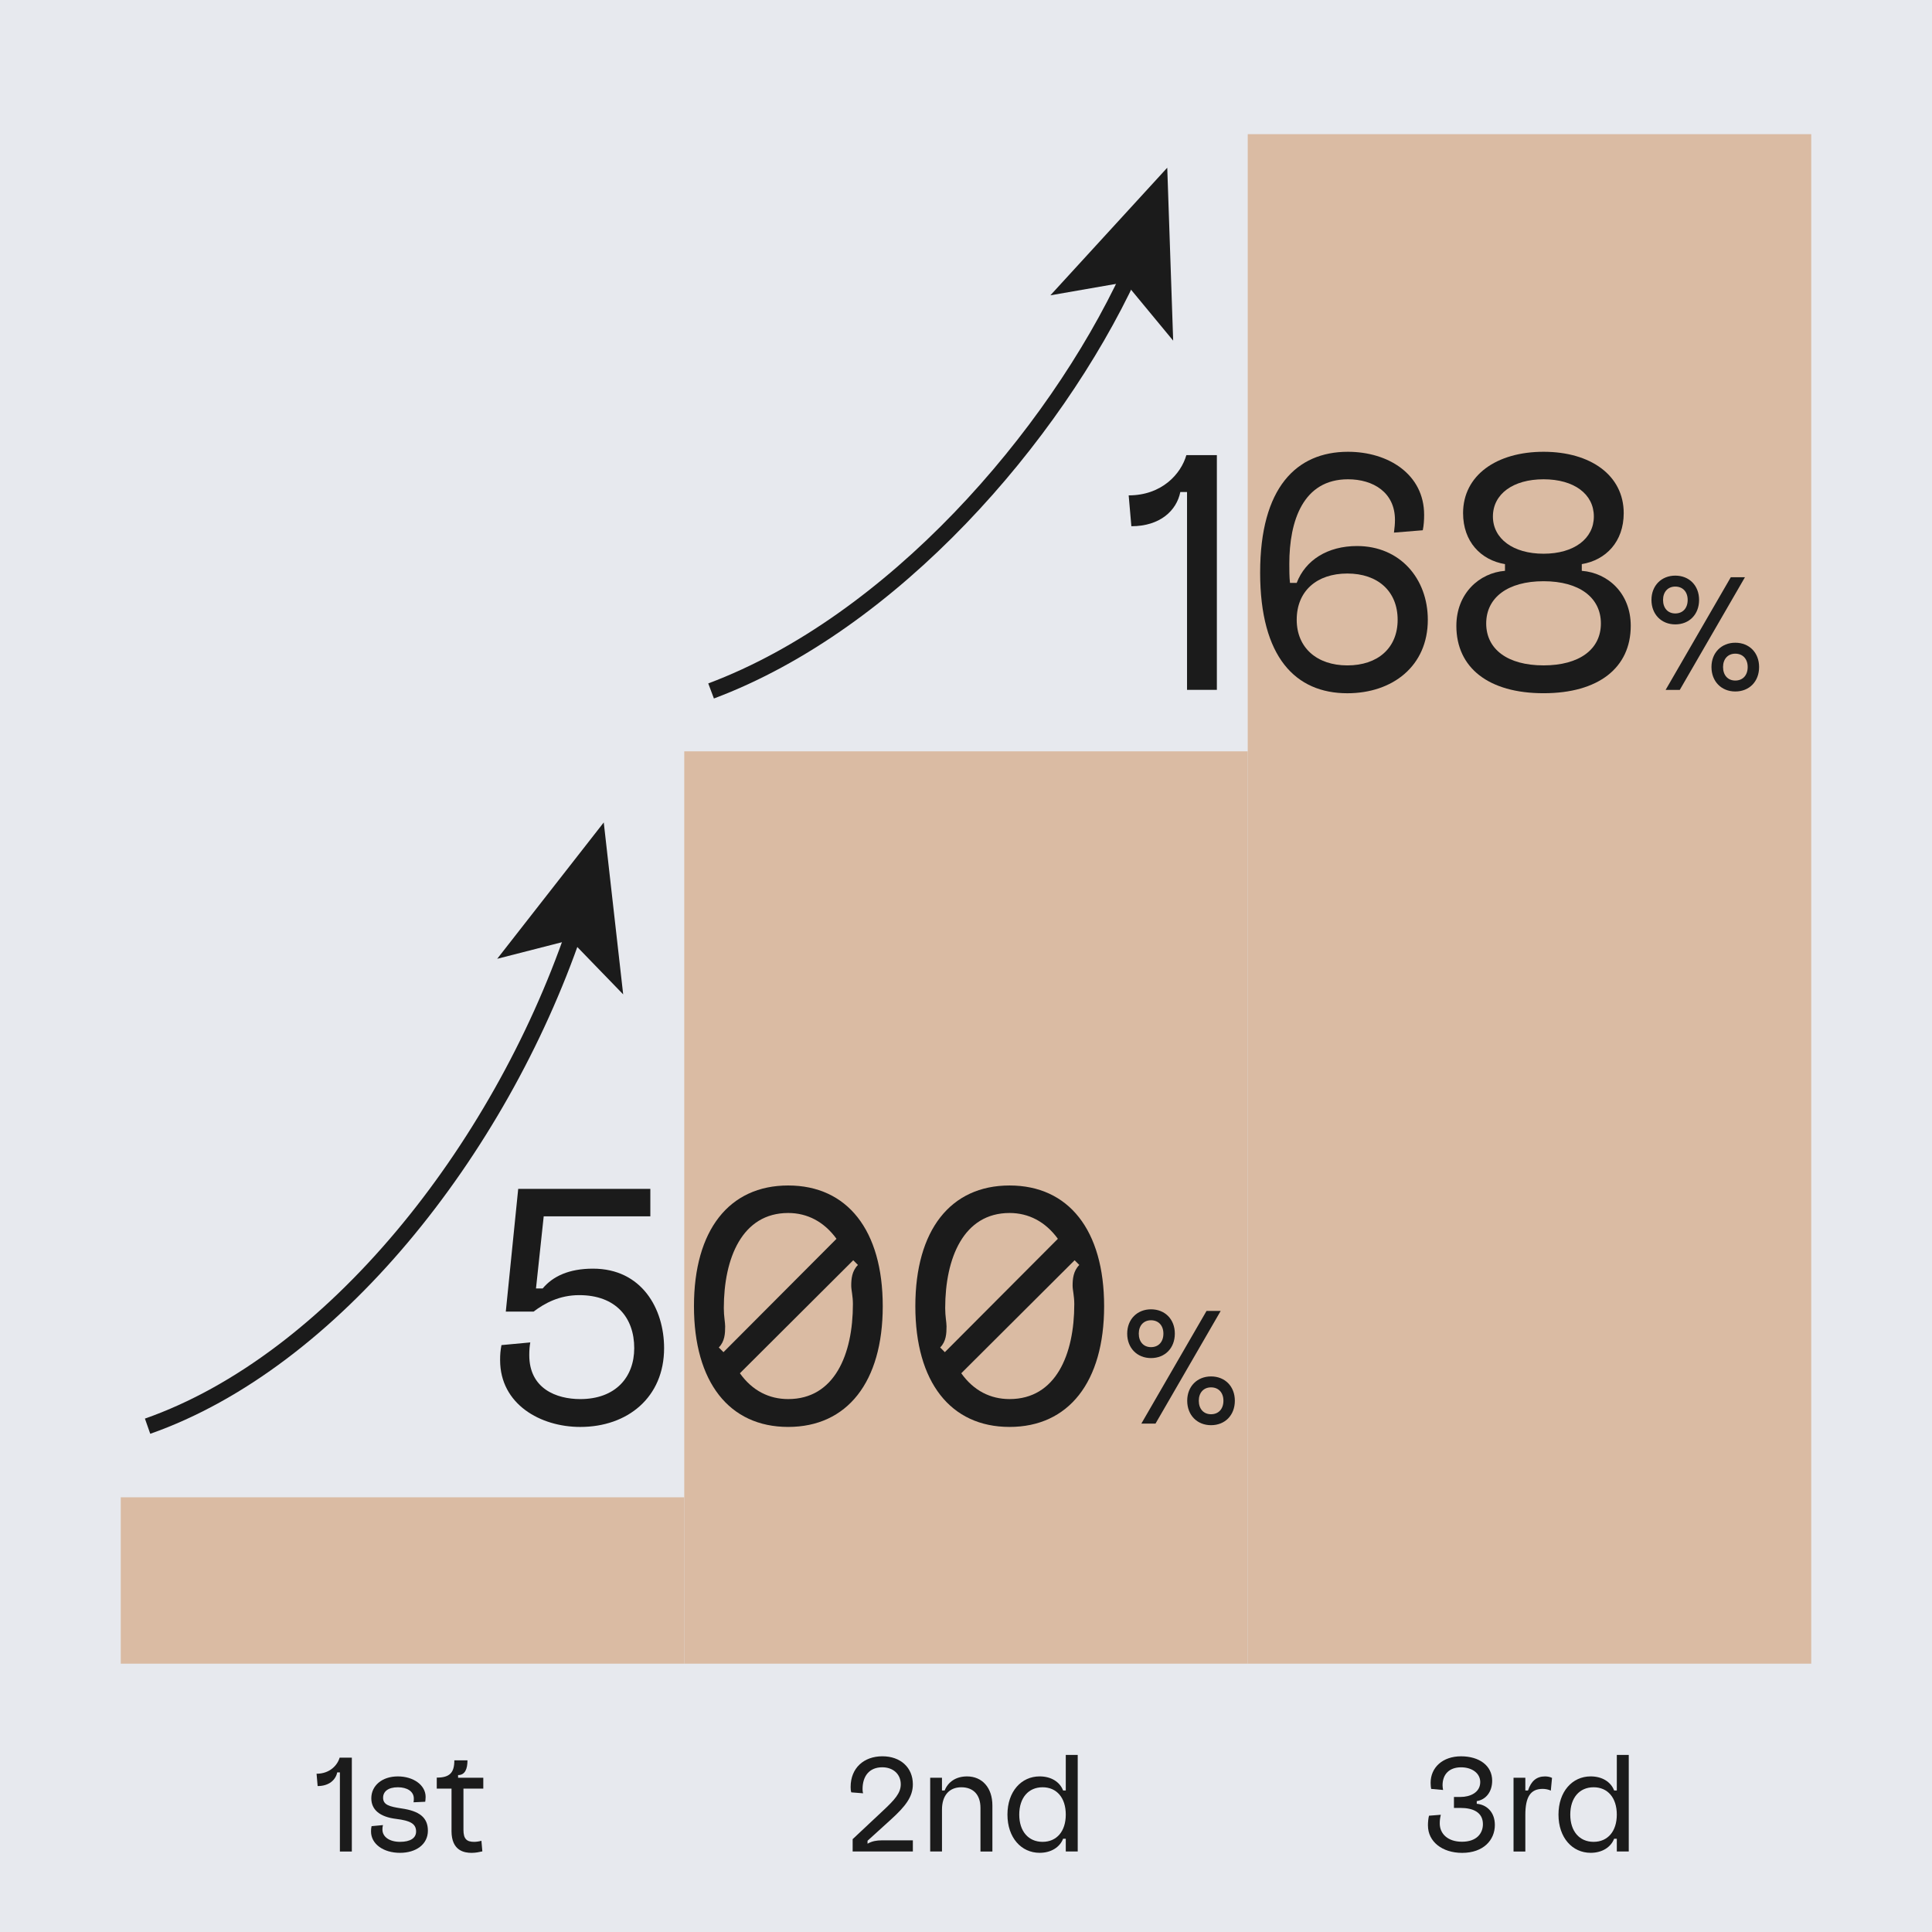 <?xml version="1.0" encoding="UTF-8"?><svg id="_レイヤー_2" xmlns="http://www.w3.org/2000/svg" width="144" height="144" viewBox="0 0 144 144"><defs><style>.cls-1{fill:#1b1b1b;}.cls-2{fill:#dabba3;}.cls-3{fill:none;stroke:#1b1b1b;stroke-miterlimit:10;stroke-width:1.2px;}.cls-4{fill:#e7e9ee;}</style></defs><g id="_レイヤー_1-2"><rect class="cls-4" width="144" height="144"/><rect class="cls-2" x="9" y="111.6" width="42" height="12.4"/><rect class="cls-2" x="51" y="56" width="42" height="68"/><rect class="cls-2" x="93" y="10" width="42" height="114"/><path class="cls-1" d="M25.334,132.103h-.2c-.11.55-.6,1.02-1.459,1.02l-.08-.919c.99,0,1.559-.64,1.719-1.199h.91v6.996h-.89v-5.897Z"/><path class="cls-1" d="M27.654,136.511c0-.16.01-.27.04-.4l.85-.08c-.03.12-.04.19-.04.33,0,.56.54.919,1.309.919.77,0,1.2-.28,1.2-.77,0-.59-.45-.81-1.479-.939-1.249-.15-1.859-.7-1.859-1.539,0-.93.79-1.629,1.979-1.629,1.149,0,2.069.64,2.069,1.529,0,.15-.02.27-.03.36l-.87.04c.02-.13.02-.19.02-.28,0-.54-.51-.84-1.189-.84-.729,0-1.1.32-1.1.78,0,.53.46.66,1.379.799,1.319.19,1.959.67,1.959,1.659,0,1.02-.89,1.649-2.079,1.649-1.239,0-2.159-.659-2.159-1.589Z"/><path class="cls-1" d="M33.654,136.471v-3.158h-1.1v-.82c.979,0,1.31-.379,1.31-1.289h.979c0,.64-.18,1.1-.7,1.1v.2h1.879v.81h-1.479v3.068c0,.68.24.899.799.899.15,0,.37-.03.54-.08l.07.79c-.22.05-.5.11-.8.11-.53,0-1.499-.14-1.499-1.629Z"/><path class="cls-1" d="M63.55,137.081l2.249-2.109c.89-.83,1.339-1.33,1.339-1.979,0-.76-.57-1.27-1.379-1.27-.96,0-1.469.65-1.469,1.629,0,.12.01.22.04.31l-.879-.07c-.04-.12-.05-.24-.05-.4,0-1.409.979-2.289,2.369-2.289,1.339,0,2.269.83,2.269,2.089,0,.939-.56,1.649-1.639,2.628l-1.739,1.579v.22c.35-.2.7-.25,1.049-.25h2.329v.83h-4.487v-.919Z"/><path class="cls-1" d="M69.33,132.503h.879v.949h.2c.25-.629.83-1.049,1.669-1.049,1.119,0,1.889.83,1.889,2.169v3.428h-.889v-3.249c0-.989-.54-1.539-1.429-1.539-.919,0-1.439.64-1.439,1.659v3.128h-.879v-5.497Z"/><path class="cls-1" d="M75.089,135.251c0-1.719,1.03-2.849,2.399-2.849.87,0,1.509.42,1.749,1.049h.2v-2.648h.89v7.196h-.89v-.95h-.2c-.24.62-.879,1.049-1.749,1.049-1.369,0-2.399-1.129-2.399-2.848ZM79.437,135.251c0-1.259-.679-2.039-1.729-2.039-1.049,0-1.739.78-1.739,2.039,0,1.249.689,2.029,1.739,2.029,1.05,0,1.729-.78,1.729-2.029Z"/><path class="cls-1" d="M106.43,136.061c0-.27.03-.54.08-.729l.88-.07c-.05.21-.08.4-.08.64,0,.77.589,1.37,1.659,1.37,1.079,0,1.559-.61,1.559-1.31,0-.899-.76-1.209-1.659-1.209h-.5v-.819h.5c.689,0,1.459-.32,1.459-1.109,0-.65-.6-1.1-1.429-1.1-.889,0-1.379.53-1.379,1.339,0,.12.02.24.04.35l-.89-.08c-.02-.12-.04-.25-.04-.45,0-1.149.899-1.979,2.269-1.979,1.35,0,2.319.689,2.319,1.819,0,.84-.479,1.419-1.149,1.52v.2c.72.06,1.349.6,1.349,1.579,0,1.129-.859,2.079-2.438,2.079-1.489,0-2.548-.839-2.548-2.039Z"/><path class="cls-1" d="M112.81,132.503h.88v.949h.2c.23-.699.629-1.049,1.269-1.049.19,0,.38.04.52.11l-.09.95c-.15-.08-.4-.13-.61-.13-.91,0-1.289.609-1.289,1.939v2.729h-.88v-5.497Z"/><path class="cls-1" d="M116.16,135.251c0-1.719,1.03-2.849,2.399-2.849.87,0,1.509.42,1.749,1.049h.2v-2.648h.89v7.196h-.89v-.95h-.2c-.24.62-.879,1.049-1.749,1.049-1.369,0-2.399-1.129-2.399-2.848ZM120.507,135.251c0-1.259-.679-2.039-1.729-2.039-1.049,0-1.739.78-1.739,2.039,0,1.249.689,2.029,1.739,2.029,1.05,0,1.729-.78,1.729-2.029Z"/><path class="cls-1" d="M88.474,36.673h-.5c-.275,1.375-1.5,2.549-3.649,2.549l-.2-2.3c2.475,0,3.899-1.6,4.299-2.999h2.274v17.496h-2.224v-14.746Z"/><path class="cls-1" d="M93.924,42.671c0-6.323,2.699-8.998,6.548-8.998,3,0,5.674,1.675,5.674,4.699,0,.4-.025.775-.1,1.15l-2.149.175c.05-.375.075-.65.075-.95,0-2.05-1.625-3.024-3.5-3.024-3.349,0-4.374,3.099-4.374,6.299,0,.4,0,1.0.05,1.425h.5c.65-1.699,2.299-2.749,4.499-2.749,3.199,0,5.274,2.425,5.274,5.499,0,3.449-2.625,5.474-5.999,5.474-3.849,0-6.499-2.674-6.499-8.998ZM104.172,46.196c0-2.125-1.475-3.449-3.749-3.449s-3.774,1.3-3.774,3.449c0,2.074,1.5,3.399,3.774,3.399s3.749-1.3,3.749-3.399Z"/><path class="cls-1" d="M108.549,46.645c0-2.399,1.7-3.949,3.624-4.099v-.5c-1.799-.3-3.124-1.675-3.124-3.799,0-2.824,2.5-4.574,5.999-4.574s5.974,1.75,5.974,4.574c0,2.125-1.325,3.499-3.125,3.799v.5c1.95.15,3.649,1.675,3.649,4.099,0,3.124-2.399,5.024-6.499,5.024s-6.499-1.9-6.499-5.024ZM119.321,46.47c0-1.925-1.6-3.149-4.274-3.149s-4.274,1.225-4.274,3.149,1.6,3.124,4.274,3.124,4.274-1.2,4.274-3.124ZM118.796,38.497c0-1.675-1.475-2.774-3.749-2.774s-3.774,1.1-3.774,2.774c0,1.65,1.5,2.774,3.774,2.774s3.749-1.125,3.749-2.774Z"/><path class="cls-1" d="M123.09,44.715c0-1.067.744-1.811,1.775-1.811,1.043,0,1.775.744,1.775,1.811,0,1.079-.732,1.823-1.775,1.823-1.031,0-1.775-.744-1.775-1.823ZM125.789,44.715c0-.6-.36-.995-.924-.995-.551,0-.911.396-.911.995,0,.612.36,1.008.911,1.008.564,0,.924-.396.924-1.008ZM129.003,43.024h1.055l-4.857,8.396h-1.055l4.857-8.396ZM127.563,49.716c0-1.067.744-1.811,1.775-1.811,1.043,0,1.775.744,1.775,1.811,0,1.08-.731,1.823-1.775,1.823-1.031,0-1.775-.743-1.775-1.823ZM130.262,49.716c0-.6-.36-.995-.924-.995-.552,0-.912.396-.912.995,0,.612.36,1.008.912,1.008.564,0,.924-.396.924-1.008Z"/><path class="cls-1" d="M37.275,101.381c0-.45.025-.7.1-1.125l2.149-.2c-.05.275-.075.575-.075.95,0,2.499,2.024,3.274,3.799,3.274,2.625,0,4.024-1.625,4.024-3.799,0-2.274-1.375-3.949-4.099-3.949-1.475,0-2.575.6-3.399,1.225h-2.074l.925-9.147h9.848v2.049h-7.948l-.575,5.374h.5c.75-.9,1.95-1.475,3.75-1.475,3.624,0,5.298,2.974,5.298,5.924,0,3.674-2.724,5.874-6.249,5.874-2.974,0-5.973-1.7-5.973-4.974Z"/><path class="cls-1" d="M51.724,97.357c0-5.673,2.625-8.998,7.023-8.998s7.048,3.324,7.048,8.998c0,5.649-2.649,8.998-7.048,8.998s-7.023-3.349-7.023-8.998ZM62.347,92.333c-.925-1.274-2.174-1.924-3.599-1.924-3.424,0-4.799,3.349-4.799,7.098,0,.6.1,1.05.1,1.35,0,.525-.025,1.125-.475,1.575l.35.35,8.423-8.448ZM63.571,97.207c0-.625-.125-1.05-.125-1.375,0-.5.05-1.1.5-1.55l-.35-.35-8.448,8.423c.925,1.299,2.174,1.924,3.599,1.924,3.449,0,4.824-3.324,4.824-7.073Z"/><path class="cls-1" d="M68.224,97.357c0-5.673,2.625-8.998,7.023-8.998s7.048,3.324,7.048,8.998c0,5.649-2.649,8.998-7.048,8.998s-7.023-3.349-7.023-8.998ZM78.847,92.333c-.925-1.274-2.174-1.924-3.599-1.924-3.424,0-4.799,3.349-4.799,7.098,0,.6.1,1.05.1,1.35,0,.525-.025,1.125-.475,1.575l.35.35,8.423-8.448ZM80.071,97.207c0-.625-.125-1.05-.125-1.375,0-.5.05-1.1.5-1.55l-.35-.35-8.448,8.423c.925,1.299,2.174,1.924,3.599,1.924,3.449,0,4.824-3.324,4.824-7.073Z"/><path class="cls-1" d="M84.015,99.4c0-1.067.744-1.811,1.775-1.811,1.043,0,1.775.744,1.775,1.811,0,1.08-.732,1.823-1.775,1.823-1.031,0-1.775-.744-1.775-1.823ZM86.713,99.4c0-.6-.36-.995-.924-.995-.551,0-.911.396-.911.995,0,.612.36,1.008.911,1.008.564,0,.924-.396.924-1.008ZM89.928,97.709h1.055l-4.857,8.396h-1.055l4.857-8.396ZM88.488,104.402c0-1.067.744-1.811,1.775-1.811,1.043,0,1.775.744,1.775,1.811,0,1.08-.731,1.823-1.775,1.823-1.031,0-1.775-.743-1.775-1.823ZM91.187,104.402c0-.6-.36-.996-.924-.996-.552,0-.912.396-.912.996,0,.612.36,1.007.912,1.007.564,0,.924-.396.924-1.007Z"/><path class="cls-3" d="M42.783,69.478c-5.62,16.354-18.015,31.991-31.783,36.822"/><polygon class="cls-1" points="45 61.3 37.059 71.463 42.524 70.063 46.448 74.115 45 61.3"/><path class="cls-3" d="M84.17,20.486c-5.638,12.11-17.63,25.937-31.17,31.014"/><polygon class="cls-1" points="87 12.5 78.289 22.011 83.847 21.043 87.441 25.39 87 12.5"/></g></svg>